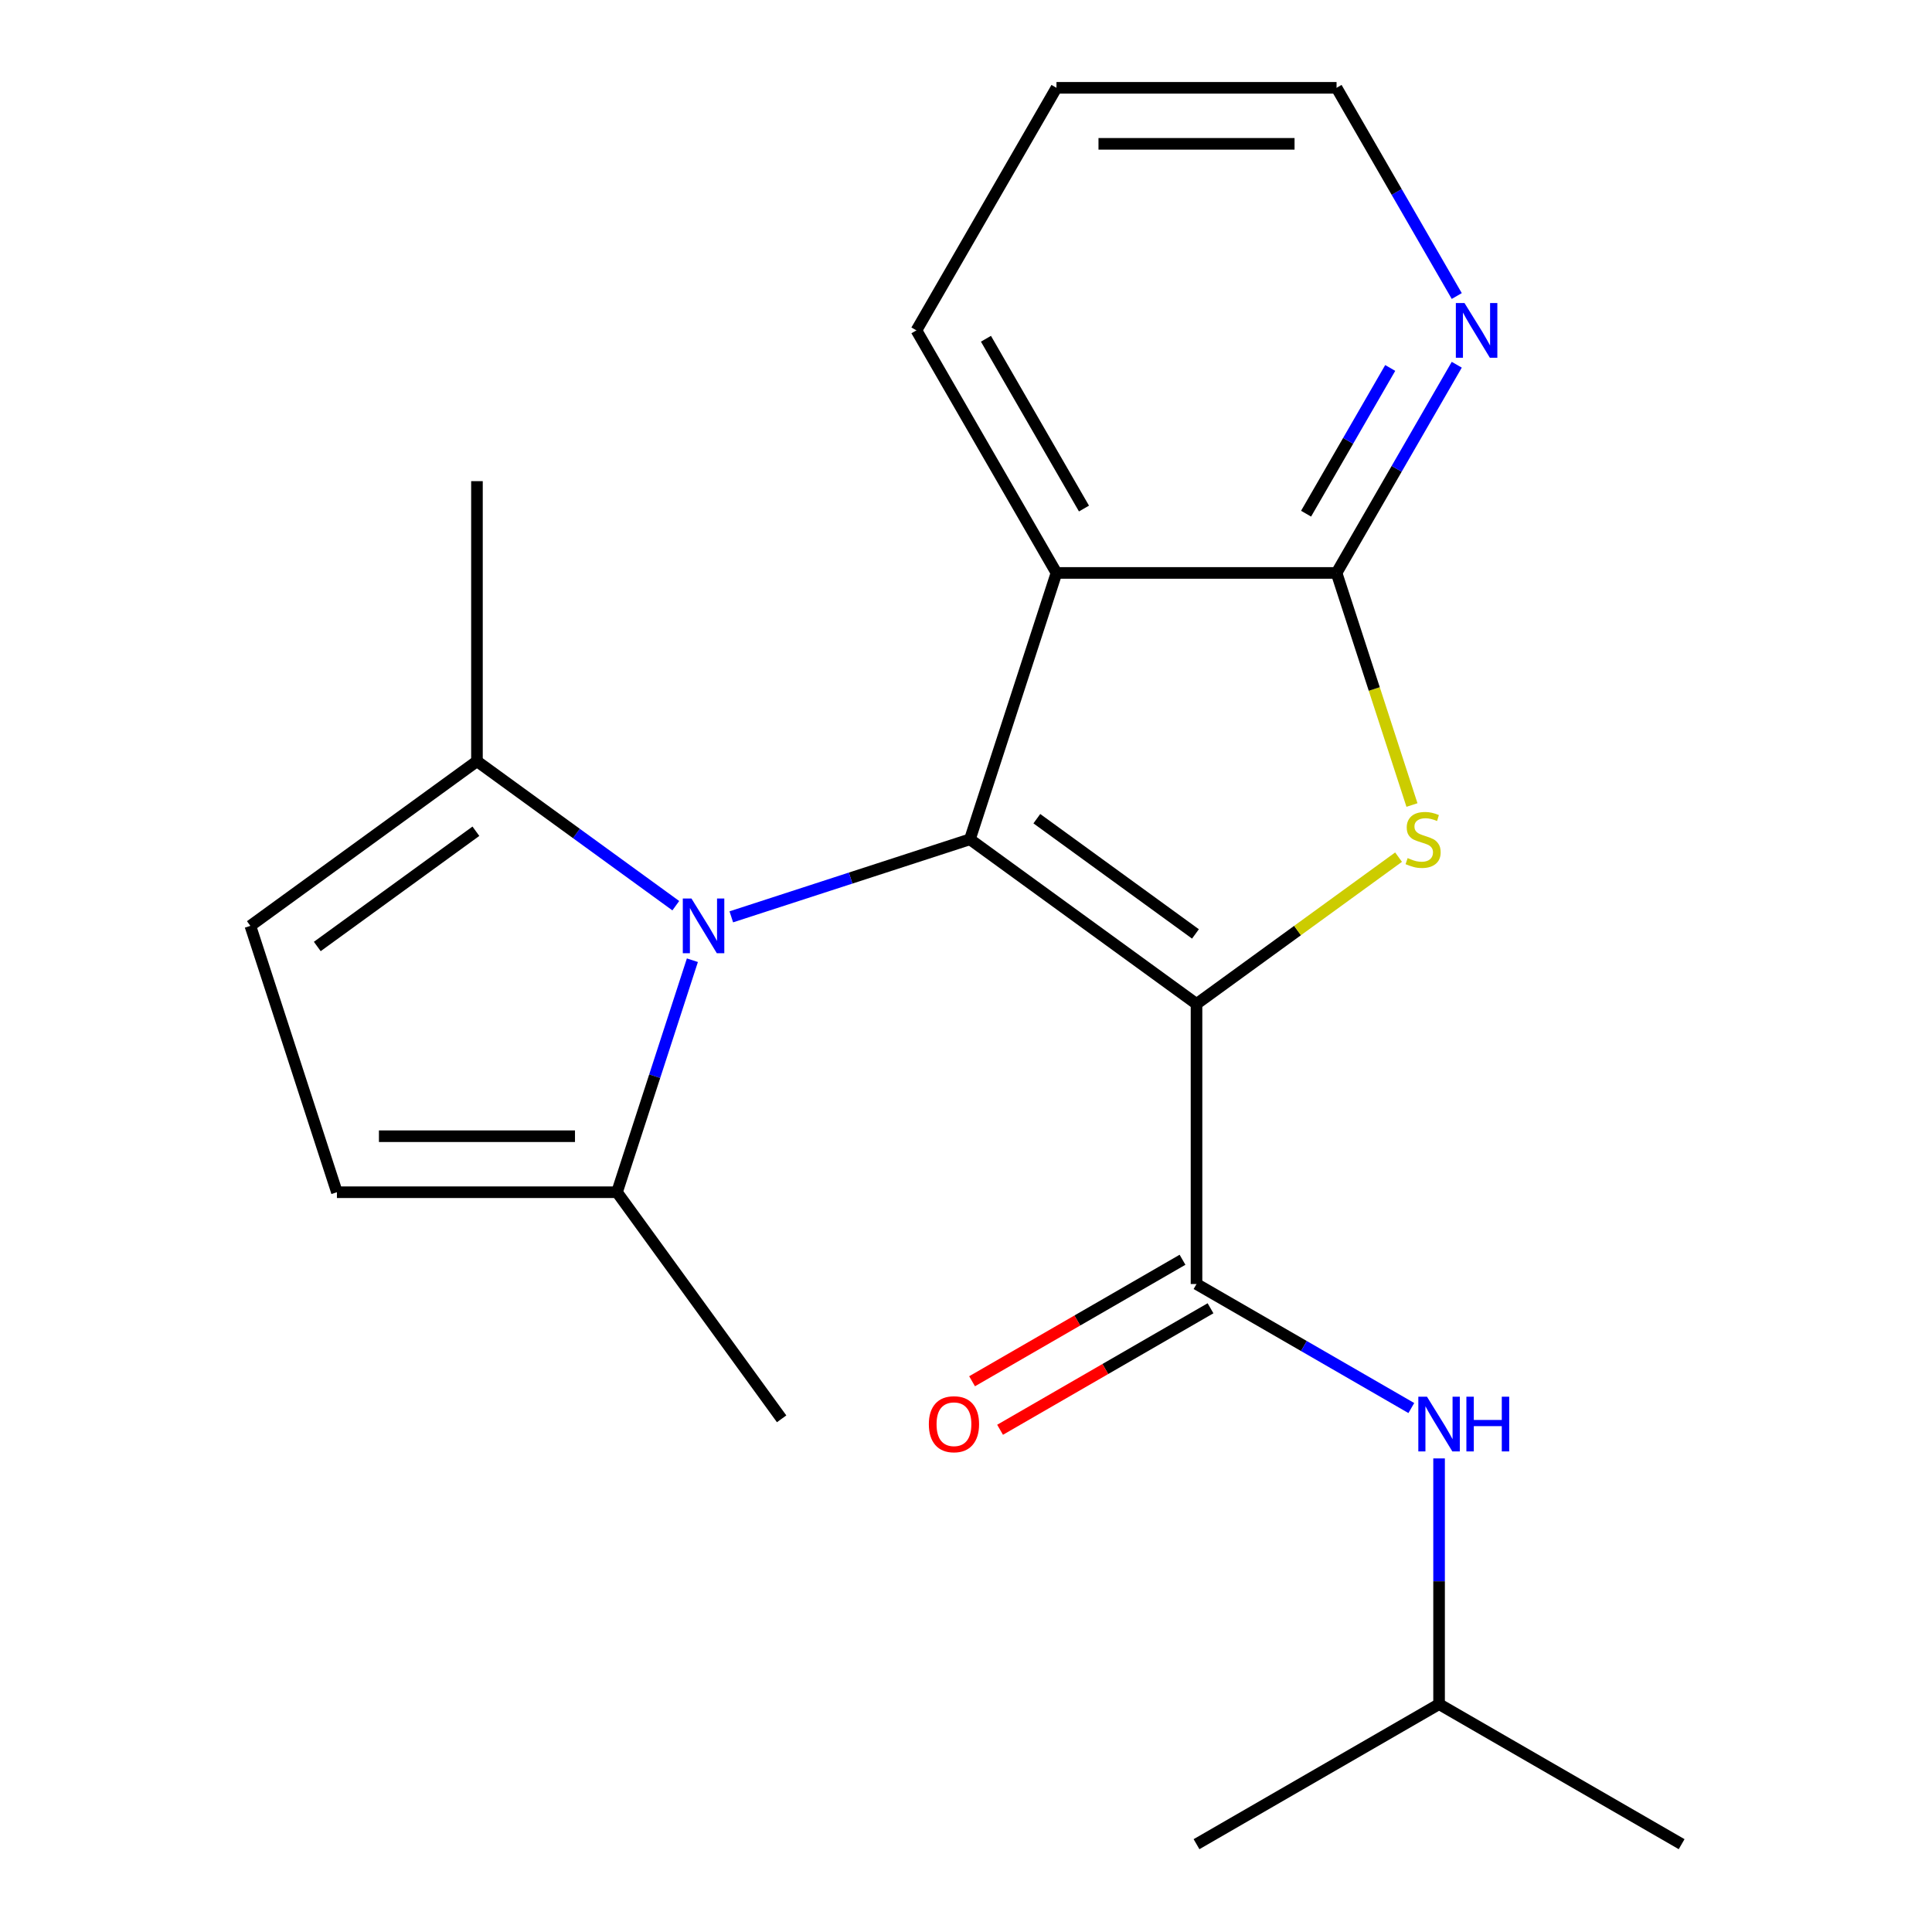 <?xml version='1.0' encoding='iso-8859-1'?>
<svg version='1.1' baseProfile='full'
              xmlns='http://www.w3.org/2000/svg'
                      xmlns:rdkit='http://www.rdkit.org/xml'
                      xmlns:xlink='http://www.w3.org/1999/xlink'
                  xml:space='preserve'
width='1000px' height='1000px' viewBox='0 0 1000 1000'>
<!-- END OF HEADER -->
<rect style='opacity:1.0;fill:#FFFFFF;stroke:none' width='1000' height='1000' x='0' y='0'> </rect>
<path class='bond-0' d='M 619.314,519.636 L 502.031,434.424' style='fill:none;fill-rule:evenodd;stroke:#000000;stroke-width:6px;stroke-linecap:butt;stroke-linejoin:miter;stroke-opacity:1' />
<path class='bond-0' d='M 618.764,483.397 L 536.666,423.749' style='fill:none;fill-rule:evenodd;stroke:#000000;stroke-width:6px;stroke-linecap:butt;stroke-linejoin:miter;stroke-opacity:1' />
<path class='bond-1' d='M 619.314,519.636 L 671.604,481.645' style='fill:none;fill-rule:evenodd;stroke:#000000;stroke-width:6px;stroke-linecap:butt;stroke-linejoin:miter;stroke-opacity:1' />
<path class='bond-1' d='M 671.604,481.645 L 723.893,443.655' style='fill:none;fill-rule:evenodd;stroke:#CCCC00;stroke-width:6px;stroke-linecap:butt;stroke-linejoin:miter;stroke-opacity:1' />
<path class='bond-4' d='M 619.314,519.636 L 619.314,664.606' style='fill:none;fill-rule:evenodd;stroke:#000000;stroke-width:6px;stroke-linecap:butt;stroke-linejoin:miter;stroke-opacity:1' />
<path class='bond-2' d='M 502.031,434.424 L 440.276,454.49' style='fill:none;fill-rule:evenodd;stroke:#000000;stroke-width:6px;stroke-linecap:butt;stroke-linejoin:miter;stroke-opacity:1' />
<path class='bond-2' d='M 440.276,454.49 L 378.521,474.555' style='fill:none;fill-rule:evenodd;stroke:#0000FF;stroke-width:6px;stroke-linecap:butt;stroke-linejoin:miter;stroke-opacity:1' />
<path class='bond-3' d='M 502.031,434.424 L 546.829,296.55' style='fill:none;fill-rule:evenodd;stroke:#000000;stroke-width:6px;stroke-linecap:butt;stroke-linejoin:miter;stroke-opacity:1' />
<path class='bond-5' d='M 730.832,416.68 L 711.316,356.615' style='fill:none;fill-rule:evenodd;stroke:#CCCC00;stroke-width:6px;stroke-linecap:butt;stroke-linejoin:miter;stroke-opacity:1' />
<path class='bond-5' d='M 711.316,356.615 L 691.799,296.55' style='fill:none;fill-rule:evenodd;stroke:#000000;stroke-width:6px;stroke-linecap:butt;stroke-linejoin:miter;stroke-opacity:1' />
<path class='bond-6' d='M 358.378,497.007 L 338.868,557.052' style='fill:none;fill-rule:evenodd;stroke:#0000FF;stroke-width:6px;stroke-linecap:butt;stroke-linejoin:miter;stroke-opacity:1' />
<path class='bond-6' d='M 338.868,557.052 L 319.358,617.097' style='fill:none;fill-rule:evenodd;stroke:#000000;stroke-width:6px;stroke-linecap:butt;stroke-linejoin:miter;stroke-opacity:1' />
<path class='bond-7' d='M 349.792,468.786 L 298.333,431.399' style='fill:none;fill-rule:evenodd;stroke:#0000FF;stroke-width:6px;stroke-linecap:butt;stroke-linejoin:miter;stroke-opacity:1' />
<path class='bond-7' d='M 298.333,431.399 L 246.873,394.011' style='fill:none;fill-rule:evenodd;stroke:#000000;stroke-width:6px;stroke-linecap:butt;stroke-linejoin:miter;stroke-opacity:1' />
<path class='bond-13' d='M 546.829,296.55 L 474.344,171.002' style='fill:none;fill-rule:evenodd;stroke:#000000;stroke-width:6px;stroke-linecap:butt;stroke-linejoin:miter;stroke-opacity:1' />
<path class='bond-13' d='M 561.066,263.221 L 510.327,175.337' style='fill:none;fill-rule:evenodd;stroke:#000000;stroke-width:6px;stroke-linecap:butt;stroke-linejoin:miter;stroke-opacity:1' />
<path class='bond-21' d='M 546.829,296.55 L 691.799,296.55' style='fill:none;fill-rule:evenodd;stroke:#000000;stroke-width:6px;stroke-linecap:butt;stroke-linejoin:miter;stroke-opacity:1' />
<path class='bond-10' d='M 619.314,664.606 L 674.906,696.701' style='fill:none;fill-rule:evenodd;stroke:#000000;stroke-width:6px;stroke-linecap:butt;stroke-linejoin:miter;stroke-opacity:1' />
<path class='bond-10' d='M 674.906,696.701 L 730.498,728.797' style='fill:none;fill-rule:evenodd;stroke:#0000FF;stroke-width:6px;stroke-linecap:butt;stroke-linejoin:miter;stroke-opacity:1' />
<path class='bond-12' d='M 612.066,652.051 L 557.604,683.494' style='fill:none;fill-rule:evenodd;stroke:#000000;stroke-width:6px;stroke-linecap:butt;stroke-linejoin:miter;stroke-opacity:1' />
<path class='bond-12' d='M 557.604,683.494 L 503.142,714.938' style='fill:none;fill-rule:evenodd;stroke:#FF0000;stroke-width:6px;stroke-linecap:butt;stroke-linejoin:miter;stroke-opacity:1' />
<path class='bond-12' d='M 626.563,677.16 L 572.101,708.604' style='fill:none;fill-rule:evenodd;stroke:#000000;stroke-width:6px;stroke-linecap:butt;stroke-linejoin:miter;stroke-opacity:1' />
<path class='bond-12' d='M 572.101,708.604 L 517.639,740.047' style='fill:none;fill-rule:evenodd;stroke:#FF0000;stroke-width:6px;stroke-linecap:butt;stroke-linejoin:miter;stroke-opacity:1' />
<path class='bond-11' d='M 691.799,296.55 L 722.908,242.668' style='fill:none;fill-rule:evenodd;stroke:#000000;stroke-width:6px;stroke-linecap:butt;stroke-linejoin:miter;stroke-opacity:1' />
<path class='bond-11' d='M 722.908,242.668 L 754.017,188.786' style='fill:none;fill-rule:evenodd;stroke:#0000FF;stroke-width:6px;stroke-linecap:butt;stroke-linejoin:miter;stroke-opacity:1' />
<path class='bond-11' d='M 676.022,265.888 L 697.798,228.171' style='fill:none;fill-rule:evenodd;stroke:#000000;stroke-width:6px;stroke-linecap:butt;stroke-linejoin:miter;stroke-opacity:1' />
<path class='bond-11' d='M 697.798,228.171 L 719.574,190.454' style='fill:none;fill-rule:evenodd;stroke:#0000FF;stroke-width:6px;stroke-linecap:butt;stroke-linejoin:miter;stroke-opacity:1' />
<path class='bond-9' d='M 319.358,617.097 L 174.389,617.097' style='fill:none;fill-rule:evenodd;stroke:#000000;stroke-width:6px;stroke-linecap:butt;stroke-linejoin:miter;stroke-opacity:1' />
<path class='bond-9' d='M 297.613,588.103 L 196.134,588.103' style='fill:none;fill-rule:evenodd;stroke:#000000;stroke-width:6px;stroke-linecap:butt;stroke-linejoin:miter;stroke-opacity:1' />
<path class='bond-16' d='M 319.358,617.097 L 404.57,734.38' style='fill:none;fill-rule:evenodd;stroke:#000000;stroke-width:6px;stroke-linecap:butt;stroke-linejoin:miter;stroke-opacity:1' />
<path class='bond-8' d='M 246.873,394.011 L 129.59,479.223' style='fill:none;fill-rule:evenodd;stroke:#000000;stroke-width:6px;stroke-linecap:butt;stroke-linejoin:miter;stroke-opacity:1' />
<path class='bond-8' d='M 246.323,430.25 L 164.225,489.898' style='fill:none;fill-rule:evenodd;stroke:#000000;stroke-width:6px;stroke-linecap:butt;stroke-linejoin:miter;stroke-opacity:1' />
<path class='bond-15' d='M 246.873,394.011 L 246.873,249.041' style='fill:none;fill-rule:evenodd;stroke:#000000;stroke-width:6px;stroke-linecap:butt;stroke-linejoin:miter;stroke-opacity:1' />
<path class='bond-23' d='M 129.59,479.223 L 174.389,617.097' style='fill:none;fill-rule:evenodd;stroke:#000000;stroke-width:6px;stroke-linecap:butt;stroke-linejoin:miter;stroke-opacity:1' />
<path class='bond-14' d='M 744.862,754.875 L 744.862,818.468' style='fill:none;fill-rule:evenodd;stroke:#0000FF;stroke-width:6px;stroke-linecap:butt;stroke-linejoin:miter;stroke-opacity:1' />
<path class='bond-14' d='M 744.862,818.468 L 744.862,882.06' style='fill:none;fill-rule:evenodd;stroke:#000000;stroke-width:6px;stroke-linecap:butt;stroke-linejoin:miter;stroke-opacity:1' />
<path class='bond-17' d='M 754.017,153.218 L 722.908,99.336' style='fill:none;fill-rule:evenodd;stroke:#0000FF;stroke-width:6px;stroke-linecap:butt;stroke-linejoin:miter;stroke-opacity:1' />
<path class='bond-17' d='M 722.908,99.336 L 691.799,45.455' style='fill:none;fill-rule:evenodd;stroke:#000000;stroke-width:6px;stroke-linecap:butt;stroke-linejoin:miter;stroke-opacity:1' />
<path class='bond-18' d='M 474.344,171.002 L 546.829,45.455' style='fill:none;fill-rule:evenodd;stroke:#000000;stroke-width:6px;stroke-linecap:butt;stroke-linejoin:miter;stroke-opacity:1' />
<path class='bond-19' d='M 744.862,882.06 L 870.41,954.545' style='fill:none;fill-rule:evenodd;stroke:#000000;stroke-width:6px;stroke-linecap:butt;stroke-linejoin:miter;stroke-opacity:1' />
<path class='bond-20' d='M 744.862,882.06 L 619.314,954.545' style='fill:none;fill-rule:evenodd;stroke:#000000;stroke-width:6px;stroke-linecap:butt;stroke-linejoin:miter;stroke-opacity:1' />
<path class='bond-22' d='M 691.799,45.455 L 546.829,45.455' style='fill:none;fill-rule:evenodd;stroke:#000000;stroke-width:6px;stroke-linecap:butt;stroke-linejoin:miter;stroke-opacity:1' />
<path class='bond-22' d='M 670.054,74.448 L 568.575,74.448' style='fill:none;fill-rule:evenodd;stroke:#000000;stroke-width:6px;stroke-linecap:butt;stroke-linejoin:miter;stroke-opacity:1' />
<path  class='atom-2' d='M 728.598 444.144
Q 728.918 444.264, 730.238 444.824
Q 731.558 445.384, 732.998 445.744
Q 734.478 446.064, 735.918 446.064
Q 738.598 446.064, 740.158 444.784
Q 741.718 443.464, 741.718 441.184
Q 741.718 439.624, 740.918 438.664
Q 740.158 437.704, 738.958 437.184
Q 737.758 436.664, 735.758 436.064
Q 733.238 435.304, 731.718 434.584
Q 730.238 433.864, 729.158 432.344
Q 728.118 430.824, 728.118 428.264
Q 728.118 424.704, 730.518 422.504
Q 732.958 420.304, 737.758 420.304
Q 741.038 420.304, 744.758 421.864
L 743.838 424.944
Q 740.438 423.544, 737.878 423.544
Q 735.118 423.544, 733.598 424.704
Q 732.078 425.824, 732.118 427.784
Q 732.118 429.304, 732.878 430.224
Q 733.678 431.144, 734.798 431.664
Q 735.958 432.184, 737.878 432.784
Q 740.438 433.584, 741.958 434.384
Q 743.478 435.184, 744.558 436.824
Q 745.678 438.424, 745.678 441.184
Q 745.678 445.104, 743.038 447.224
Q 740.438 449.304, 736.078 449.304
Q 733.558 449.304, 731.638 448.744
Q 729.758 448.224, 727.518 447.304
L 728.598 444.144
' fill='#CCCC00'/>
<path  class='atom-3' d='M 357.897 465.063
L 367.177 480.063
Q 368.097 481.543, 369.577 484.223
Q 371.057 486.903, 371.137 487.063
L 371.137 465.063
L 374.897 465.063
L 374.897 493.383
L 371.017 493.383
L 361.057 476.983
Q 359.897 475.063, 358.657 472.863
Q 357.457 470.663, 357.097 469.983
L 357.097 493.383
L 353.417 493.383
L 353.417 465.063
L 357.897 465.063
' fill='#0000FF'/>
<path  class='atom-11' d='M 738.602 722.931
L 747.882 737.931
Q 748.802 739.411, 750.282 742.091
Q 751.762 744.771, 751.842 744.931
L 751.842 722.931
L 755.602 722.931
L 755.602 751.251
L 751.722 751.251
L 741.762 734.851
Q 740.602 732.931, 739.362 730.731
Q 738.162 728.531, 737.802 727.851
L 737.802 751.251
L 734.122 751.251
L 734.122 722.931
L 738.602 722.931
' fill='#0000FF'/>
<path  class='atom-11' d='M 759.002 722.931
L 762.842 722.931
L 762.842 734.971
L 777.322 734.971
L 777.322 722.931
L 781.162 722.931
L 781.162 751.251
L 777.322 751.251
L 777.322 738.171
L 762.842 738.171
L 762.842 751.251
L 759.002 751.251
L 759.002 722.931
' fill='#0000FF'/>
<path  class='atom-12' d='M 758.024 156.842
L 767.304 171.842
Q 768.224 173.322, 769.704 176.002
Q 771.184 178.682, 771.264 178.842
L 771.264 156.842
L 775.024 156.842
L 775.024 185.162
L 771.144 185.162
L 761.184 168.762
Q 760.024 166.842, 758.784 164.642
Q 757.584 162.442, 757.224 161.762
L 757.224 185.162
L 753.544 185.162
L 753.544 156.842
L 758.024 156.842
' fill='#0000FF'/>
<path  class='atom-13' d='M 480.767 737.171
Q 480.767 730.371, 484.127 726.571
Q 487.487 722.771, 493.767 722.771
Q 500.047 722.771, 503.407 726.571
Q 506.767 730.371, 506.767 737.171
Q 506.767 744.051, 503.367 747.971
Q 499.967 751.851, 493.767 751.851
Q 487.527 751.851, 484.127 747.971
Q 480.767 744.091, 480.767 737.171
M 493.767 748.651
Q 498.087 748.651, 500.407 745.771
Q 502.767 742.851, 502.767 737.171
Q 502.767 731.611, 500.407 728.811
Q 498.087 725.971, 493.767 725.971
Q 489.447 725.971, 487.087 728.771
Q 484.767 731.571, 484.767 737.171
Q 484.767 742.891, 487.087 745.771
Q 489.447 748.651, 493.767 748.651
' fill='#FF0000'/>
</svg>
